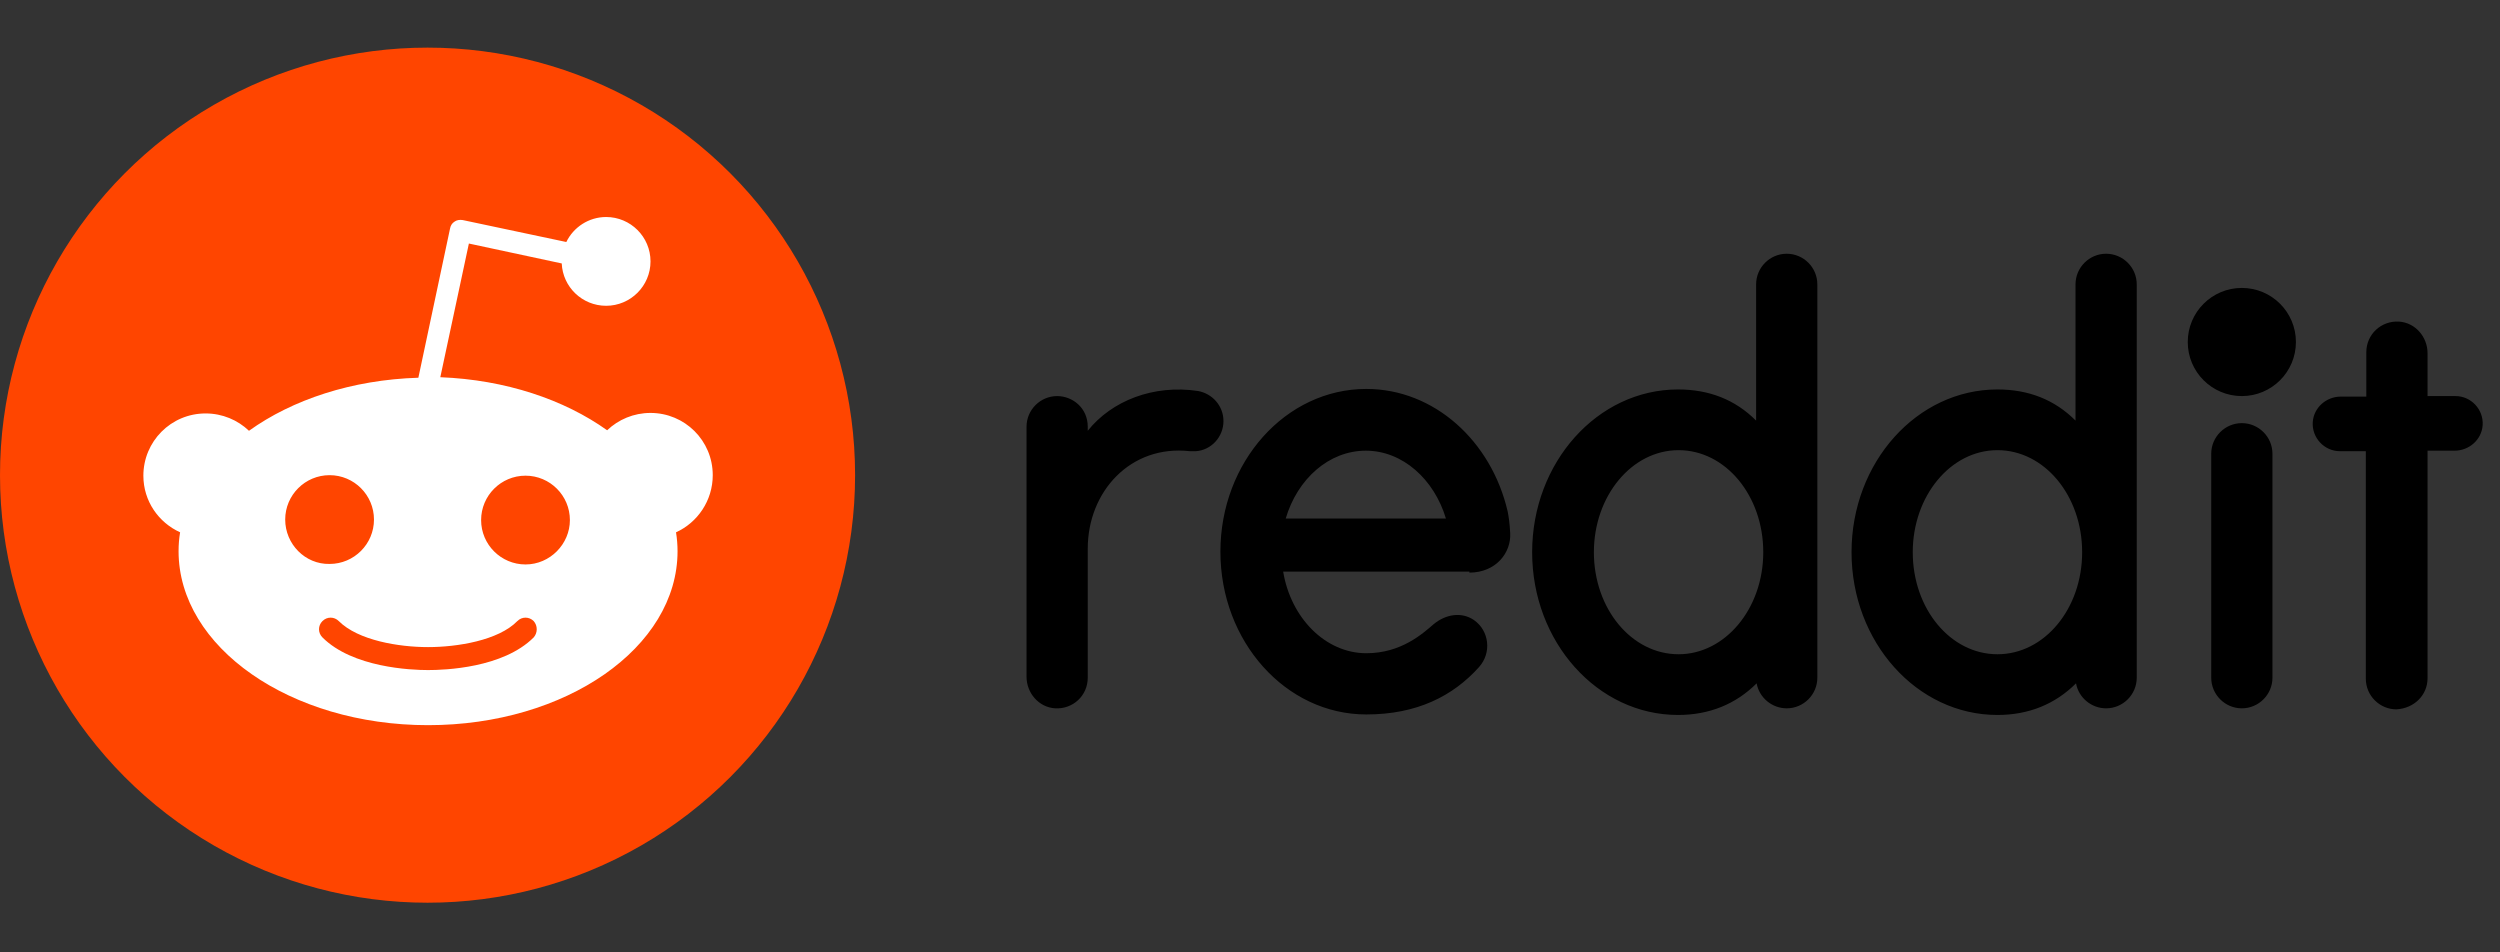 <?xml version="1.0" encoding="UTF-8"?>
<svg width="210px" height="80px" viewBox="0 0 210 80" version="1.1" xmlns="http://www.w3.org/2000/svg" xmlns:xlink="http://www.w3.org/1999/xlink">
    <rect x="0" y="0" width="210" height="80" fill="#333333" stroke="none"/>
    <!-- Generator: Sketch 51.2 (57519) - http://www.bohemiancoding.com/sketch -->
    <title>customer-logos/reddit/color</title>
    <desc>Created with Sketch.</desc>
    <defs></defs>
    <g id="customer-logos/reddit/color" stroke="none" stroke-width="1" fill="none" fill-rule="evenodd">
        <path d="M188.314,33.271 C185.805,33.271 183.771,31.238 183.771,28.729 C183.771,26.22 185.805,24.186 188.314,24.186 C190.823,24.186 192.857,26.22 192.857,28.729 C192.857,31.238 190.823,33.271 188.314,33.271 Z M123.429,48.1 L123.429,48.014 L107.786,48.014 C108.429,51.914 111.343,54.871 114.771,54.871 C117.686,54.871 119.486,53.243 120.429,52.429 C121.414,51.614 122.743,51.357 123.814,52.086 C125.1,52.986 125.314,54.829 124.243,56.029 C122.057,58.471 119.014,60.014 114.771,60.014 C108,60.014 102.514,53.886 102.514,46.343 C102.514,38.8 108,32.671 114.771,32.671 C120.471,32.671 125.271,37.043 126.643,42.957 C126.729,43.386 126.814,43.943 126.857,44.8 C126.943,46.429 125.657,48.1 123.429,48.1 Z M114.729,37.857 C111.643,37.857 108.986,40.214 108,43.557 L121.457,43.557 C120.471,40.257 117.814,37.857 114.729,37.857 Z M102.771,35.371 C102.771,36.7 101.743,37.814 100.457,37.9 C100.286,37.9 100.114,37.9 99.943,37.9 C94.971,37.343 91.371,41.286 91.371,46.086 L91.371,56.929 C91.371,58.429 90.129,59.586 88.629,59.5 C87.257,59.414 86.229,58.214 86.229,56.843 L86.229,35.843 C86.229,34.429 87.386,33.271 88.8,33.271 C90.086,33.271 91.371,34.257 91.371,35.843 L91.371,36.186 C93.386,33.657 96.9,32.286 100.629,32.843 C101.829,33.057 102.771,34.086 102.771,35.371 Z M190.886,38.114 C190.886,38.243 190.886,56.157 190.886,56.929 C190.886,58.343 189.729,59.5 188.314,59.5 C186.9,59.5 185.743,58.343 185.743,56.929 C185.743,56.114 185.743,38.2 185.743,38.114 C185.743,36.7 186.9,35.543 188.314,35.543 C189.729,35.543 190.886,36.7 190.886,38.114 Z M152.657,23.886 C152.657,23.886 152.657,56.929 152.657,56.929 C152.657,58.343 151.5,59.5 150.086,59.5 C148.843,59.5 147.771,58.6 147.557,57.4 C145.8,59.157 143.571,60.057 140.957,60.057 C134.186,60.057 128.7,53.929 128.7,46.386 C128.7,38.843 134.186,32.714 140.957,32.714 C143.571,32.714 145.757,33.571 147.514,35.329 L147.514,23.886 C147.514,22.471 148.671,21.314 150.086,21.314 C151.5,21.314 152.657,22.471 152.657,23.886 Z M141,54.957 C144.9,54.957 148.114,51.143 148.114,46.386 C148.114,41.629 144.943,37.814 141,37.814 C137.057,37.814 133.886,41.671 133.886,46.386 C133.886,51.143 137.057,54.957 141,54.957 Z M179.486,23.886 C179.486,23.886 179.486,56.929 179.486,56.929 C179.486,58.343 178.329,59.5 176.914,59.5 C175.671,59.5 174.6,58.6 174.386,57.4 C172.629,59.157 170.4,60.057 167.786,60.057 C161.014,60.057 155.529,53.929 155.529,46.386 C155.529,38.843 161.014,32.714 167.786,32.714 C170.4,32.714 172.586,33.571 174.343,35.329 L174.343,23.886 C174.343,22.471 175.5,21.314 176.914,21.314 C178.329,21.314 179.486,22.471 179.486,23.886 Z M167.786,54.957 C171.729,54.957 174.9,51.143 174.9,46.386 C174.9,41.629 171.729,37.814 167.786,37.814 C163.843,37.814 160.671,41.671 160.671,46.386 C160.671,51.143 163.843,54.957 167.786,54.957 Z M203.914,56.971 C203.914,58.386 202.8,59.5 201.3,59.586 C199.886,59.586 198.729,58.429 198.729,57.014 L198.729,37.9 L196.543,37.9 C195.257,37.9 194.186,36.786 194.271,35.457 C194.357,34.214 195.429,33.314 196.629,33.314 L198.771,33.314 L198.771,29.586 C198.771,28.086 200.014,26.929 201.514,27.014 C202.886,27.1 203.914,28.3 203.914,29.671 L203.914,33.271 L206.271,33.271 C207.557,33.271 208.629,34.386 208.543,35.714 C208.457,36.957 207.386,37.857 206.186,37.857 L203.914,37.857 L203.914,56.971 Z" id="Combined-Shape-Copy" fill="#000000" fill-rule="nonzero"></path>
        <circle id="Combined-Shape" fill="#FF4500" fill-rule="nonzero" cx="35.914" cy="39.914" r="35.914"></circle>
        <path d="M59.871,39.914 C59.871,42.057 58.586,43.9 56.786,44.714 C56.871,45.229 56.914,45.786 56.914,46.3 C56.914,54.4 47.529,60.914 35.957,60.914 C24.386,60.914 15,54.357 15,46.3 C15,45.743 15.043,45.229 15.129,44.714 C13.329,43.9 12.043,42.1 12.043,39.957 C12.043,37.086 14.357,34.729 17.271,34.729 C18.686,34.729 19.971,35.286 20.914,36.186 C24.557,33.571 29.571,31.9 35.143,31.729 L37.8,19.214 C37.843,18.957 37.971,18.743 38.186,18.614 C38.357,18.486 38.614,18.443 38.871,18.486 L47.571,20.329 C48.171,19.086 49.457,18.229 50.914,18.229 C52.971,18.229 54.643,19.9 54.643,21.957 C54.643,24.014 52.971,25.686 50.914,25.686 C48.9,25.686 47.271,24.1 47.186,22.129 L39.386,20.457 L36.986,31.686 C42.471,31.9 47.4,33.571 51,36.143 C51.943,35.243 53.229,34.686 54.643,34.686 C57.514,34.686 59.871,37 59.871,39.914 Z M44.829,53.543 C45.171,53.157 45.171,52.557 44.829,52.171 C44.443,51.786 43.843,51.786 43.457,52.171 C41.871,53.8 38.4,54.357 35.957,54.357 C33.514,54.357 30.086,53.8 28.457,52.171 C28.071,51.786 27.471,51.786 27.086,52.171 C26.7,52.557 26.7,53.157 27.086,53.543 C29.614,56.071 34.5,56.286 35.957,56.286 C37.371,56.286 42.257,56.114 44.829,53.543 Z M23.957,43.643 C23.957,45.7 25.629,47.414 27.686,47.371 C29.743,47.371 31.414,45.7 31.414,43.643 C31.414,41.586 29.743,39.914 27.686,39.914 C25.629,39.914 23.957,41.586 23.957,43.643 Z M44.143,47.414 C46.2,47.414 47.871,45.7 47.871,43.686 C47.871,41.629 46.2,39.957 44.143,39.957 C42.086,39.957 40.414,41.629 40.414,43.686 C40.414,45.743 42.086,47.414 44.143,47.414 Z" id="Combined-Shape" fill="#FFFFFF" fill-rule="nonzero"></path>
    </g>
</svg>